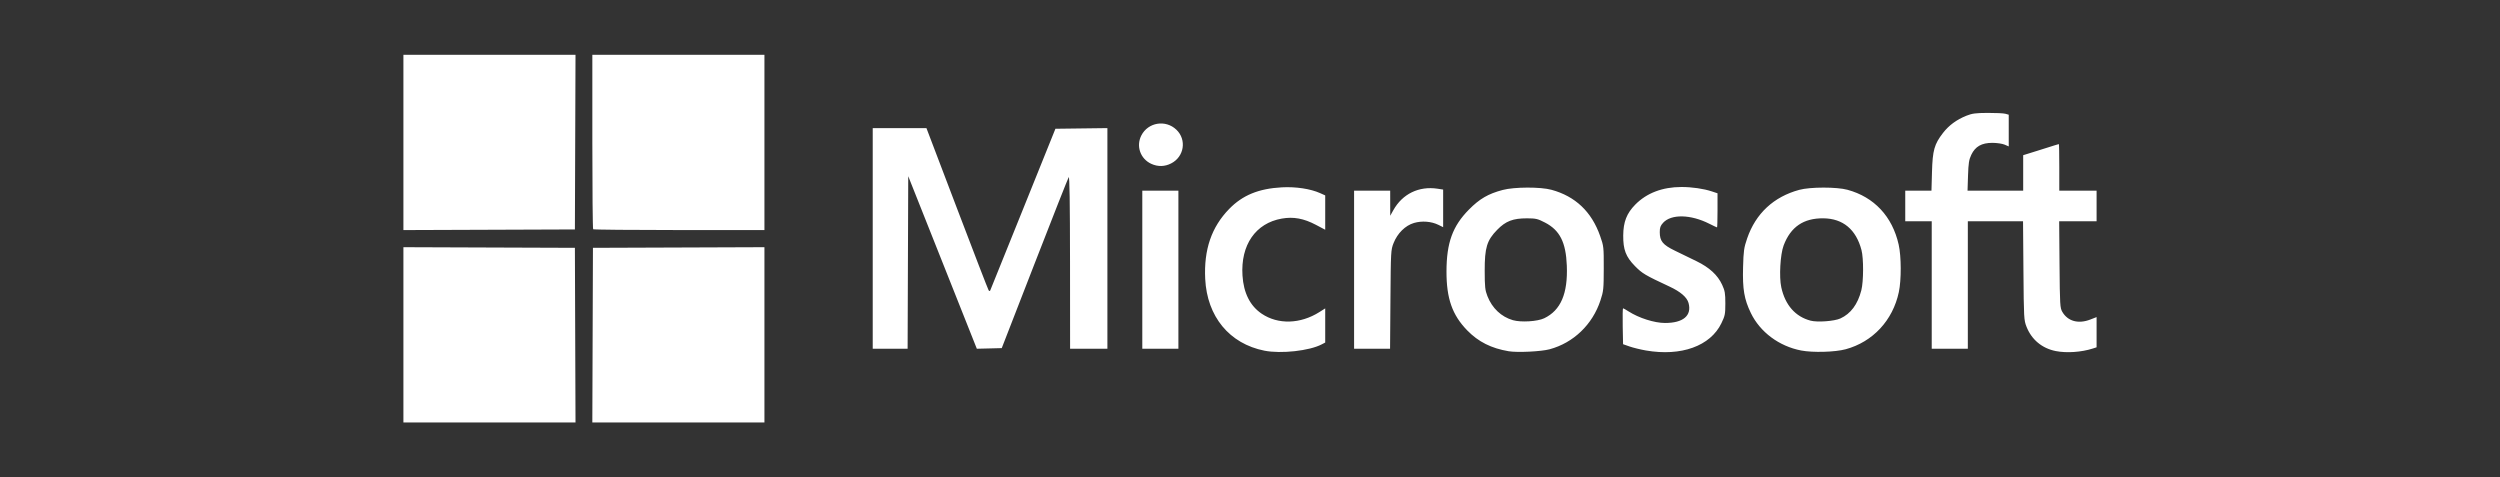 <svg xmlns="http://www.w3.org/2000/svg" width="220.0" height="42.0" viewBox="0.0 0.0 220.0 42.0" fill="none">
<rect x="0.0" y="0.0" width="220.0" height="42.0" fill="#333333" stroke="none"/>
<path d="M52.152 29.492L52.179 21.809L59.724 21.781L67.27 21.753V29.464V37.175H59.697H52.125L52.152 29.492Z" fill="white" />
<path d="M35.5 29.464V21.753L43.045 21.781L50.591 21.809L50.618 29.492L50.645 37.175H43.072H35.5V29.464Z" fill="white" />
<path d="M35.5 12.536V4.825H43.072H50.645L50.618 12.508L50.591 20.191L43.045 20.219L35.5 20.247L35.5 12.536Z" fill="white" />
<path d="M111.271 30.86C108.19 30.248 106.221 27.861 106.058 24.541C105.932 21.964 106.611 19.984 108.169 18.385C109.348 17.175 110.763 16.595 112.811 16.485C114.028 16.419 115.325 16.616 116.169 16.994L116.619 17.196V18.707V20.218L115.798 19.785C114.73 19.222 113.828 19.056 112.802 19.235C110.491 19.639 109.167 21.556 109.339 24.249C109.437 25.785 110.009 26.92 111.032 27.608C112.472 28.578 114.435 28.52 116.11 27.46L116.619 27.138V28.64V30.143L116.314 30.303C115.23 30.874 112.731 31.149 111.271 30.86ZM132.768 30.91C131.237 30.654 130.094 30.08 129.115 29.074C127.799 27.724 127.288 26.271 127.291 23.894C127.294 21.368 127.827 19.898 129.264 18.445C130.207 17.492 130.958 17.055 132.239 16.716C133.259 16.446 135.564 16.438 136.528 16.701C138.63 17.273 140.061 18.63 140.81 20.762C141.127 21.662 141.134 21.727 141.13 23.624C141.127 25.441 141.108 25.621 140.84 26.436C140.143 28.558 138.472 30.165 136.369 30.735C135.626 30.936 133.531 31.038 132.768 30.91ZM135.893 28.006C137.347 27.307 137.978 25.835 137.88 23.372C137.798 21.317 137.264 20.263 135.963 19.587C135.323 19.254 135.16 19.215 134.38 19.213C133.143 19.21 132.502 19.456 131.758 20.218C130.843 21.154 130.649 21.79 130.654 23.84C130.657 25.255 130.687 25.533 130.893 26.059C131.309 27.121 132.113 27.88 133.134 28.175C133.845 28.381 135.299 28.292 135.893 28.006ZM144.841 30.842C144.375 30.762 143.731 30.604 143.411 30.493L142.829 30.29L142.799 28.709C142.783 27.84 142.796 27.129 142.828 27.129C142.86 27.129 143.076 27.251 143.308 27.4C144.217 27.984 145.583 28.42 146.515 28.422C148.124 28.425 148.893 27.774 148.592 26.665C148.455 26.159 147.89 25.672 146.911 25.215C144.771 24.217 144.517 24.067 143.878 23.417C143.073 22.599 142.833 21.97 142.844 20.713C142.855 19.525 143.148 18.775 143.9 18.009C144.903 16.988 146.289 16.458 147.965 16.456C148.884 16.454 149.92 16.605 150.639 16.843L151.142 17.01V18.511C151.142 19.336 151.123 20.012 151.1 20.012C151.076 20.012 150.77 19.866 150.418 19.689C148.78 18.861 147.07 18.825 146.356 19.603C146.118 19.862 146.059 20.027 146.059 20.427C146.06 21.221 146.322 21.541 147.402 22.065C147.915 22.314 148.764 22.727 149.288 22.982C150.43 23.538 151.153 24.203 151.548 25.06C151.792 25.59 151.83 25.813 151.83 26.7C151.83 27.643 151.802 27.785 151.482 28.447C150.512 30.452 147.942 31.379 144.841 30.842ZM158.502 30.844C156.558 30.469 154.888 29.224 154.075 27.546C153.487 26.329 153.338 25.453 153.39 23.516C153.43 22.064 153.467 21.805 153.75 20.977C154.502 18.787 156.086 17.314 158.343 16.705C159.304 16.445 161.634 16.443 162.579 16.701C164.929 17.341 166.525 19.049 167.082 21.521C167.318 22.567 167.325 24.631 167.097 25.706C166.569 28.194 164.809 30.085 162.42 30.734C161.487 30.988 159.533 31.042 158.502 30.844ZM161.953 28.025C162.864 27.609 163.482 26.78 163.797 25.546C163.996 24.77 164.004 22.74 163.811 22.007C163.336 20.193 162.183 19.231 160.461 19.212C158.712 19.192 157.577 19.966 156.96 21.599C156.663 22.384 156.552 24.363 156.753 25.282C157.095 26.847 157.993 27.868 159.336 28.219C159.939 28.376 161.424 28.266 161.953 28.025ZM180.904 30.893C179.699 30.653 178.781 29.889 178.334 28.755C178.104 28.172 178.095 28.016 178.062 23.813L178.027 19.473H175.598H173.169V25.08V30.688H171.58H169.992V25.08V19.473H168.827H167.662V18.125V16.777H168.816H169.969L170.015 15.132C170.068 13.224 170.219 12.689 170.983 11.7C171.507 11.024 172.177 10.531 173.052 10.18C173.543 9.983 173.865 9.941 174.916 9.936C175.615 9.932 176.318 9.966 176.478 10.012L176.769 10.095V11.489V12.884L176.402 12.727C176.2 12.642 175.716 12.571 175.326 12.571C174.385 12.571 173.822 12.891 173.474 13.621C173.27 14.049 173.223 14.355 173.186 15.456L173.143 16.777H175.592H178.04V15.217V13.657L179.284 13.269C179.969 13.056 180.667 12.836 180.836 12.78C181.005 12.725 181.159 12.679 181.18 12.679C181.2 12.679 181.217 13.601 181.217 14.728V16.777H182.858H184.5V18.125V19.473H182.853H181.207L181.238 23.274C181.268 26.849 181.283 27.097 181.482 27.441C181.962 28.271 182.894 28.528 183.944 28.12L184.5 27.904V29.234V30.563L184.156 30.673C183.158 30.994 181.851 31.082 180.904 30.893ZM76.8 20.982V11.277H79.164H81.528L84.218 18.345C85.697 22.233 86.948 25.472 86.998 25.543C87.054 25.623 87.108 25.631 87.138 25.565C87.165 25.506 88.467 22.279 90.032 18.394L92.877 11.331L95.164 11.302L97.451 11.273V20.98V30.687H95.809H94.168L94.162 23.058C94.157 17.799 94.122 15.479 94.047 15.591C93.987 15.679 92.636 19.101 91.046 23.193L88.154 30.634L87.058 30.662L85.961 30.689L82.943 23.097L79.925 15.505L79.897 23.096L79.87 30.687H78.335H76.8V20.982ZM100.522 23.732V16.777H102.11H103.699V23.732V30.687H102.11H100.522V23.732ZM119.16 23.732V16.777H120.749H122.337L122.338 17.882L122.34 18.987L122.61 18.502C123.412 17.062 124.864 16.356 126.508 16.607L126.997 16.682V18.337V19.992L126.583 19.788C125.954 19.479 125.126 19.416 124.427 19.622C123.664 19.848 122.978 20.525 122.636 21.388C122.397 21.993 122.391 22.1 122.359 26.347L122.326 30.687H120.743H119.16L119.16 23.732ZM101.304 14.414C100.35 13.972 99.961 12.86 100.435 11.925C101.025 10.761 102.576 10.506 103.525 11.417C104.442 12.298 104.211 13.789 103.067 14.377C102.495 14.672 101.889 14.684 101.304 14.414Z" fill="white" />
<path d="M52.197 20.173C52.158 20.134 52.126 16.664 52.126 12.463V4.825H59.698H67.27V12.535V20.245H59.769C55.643 20.245 52.236 20.213 52.197 20.173Z" fill="white" />
</svg>